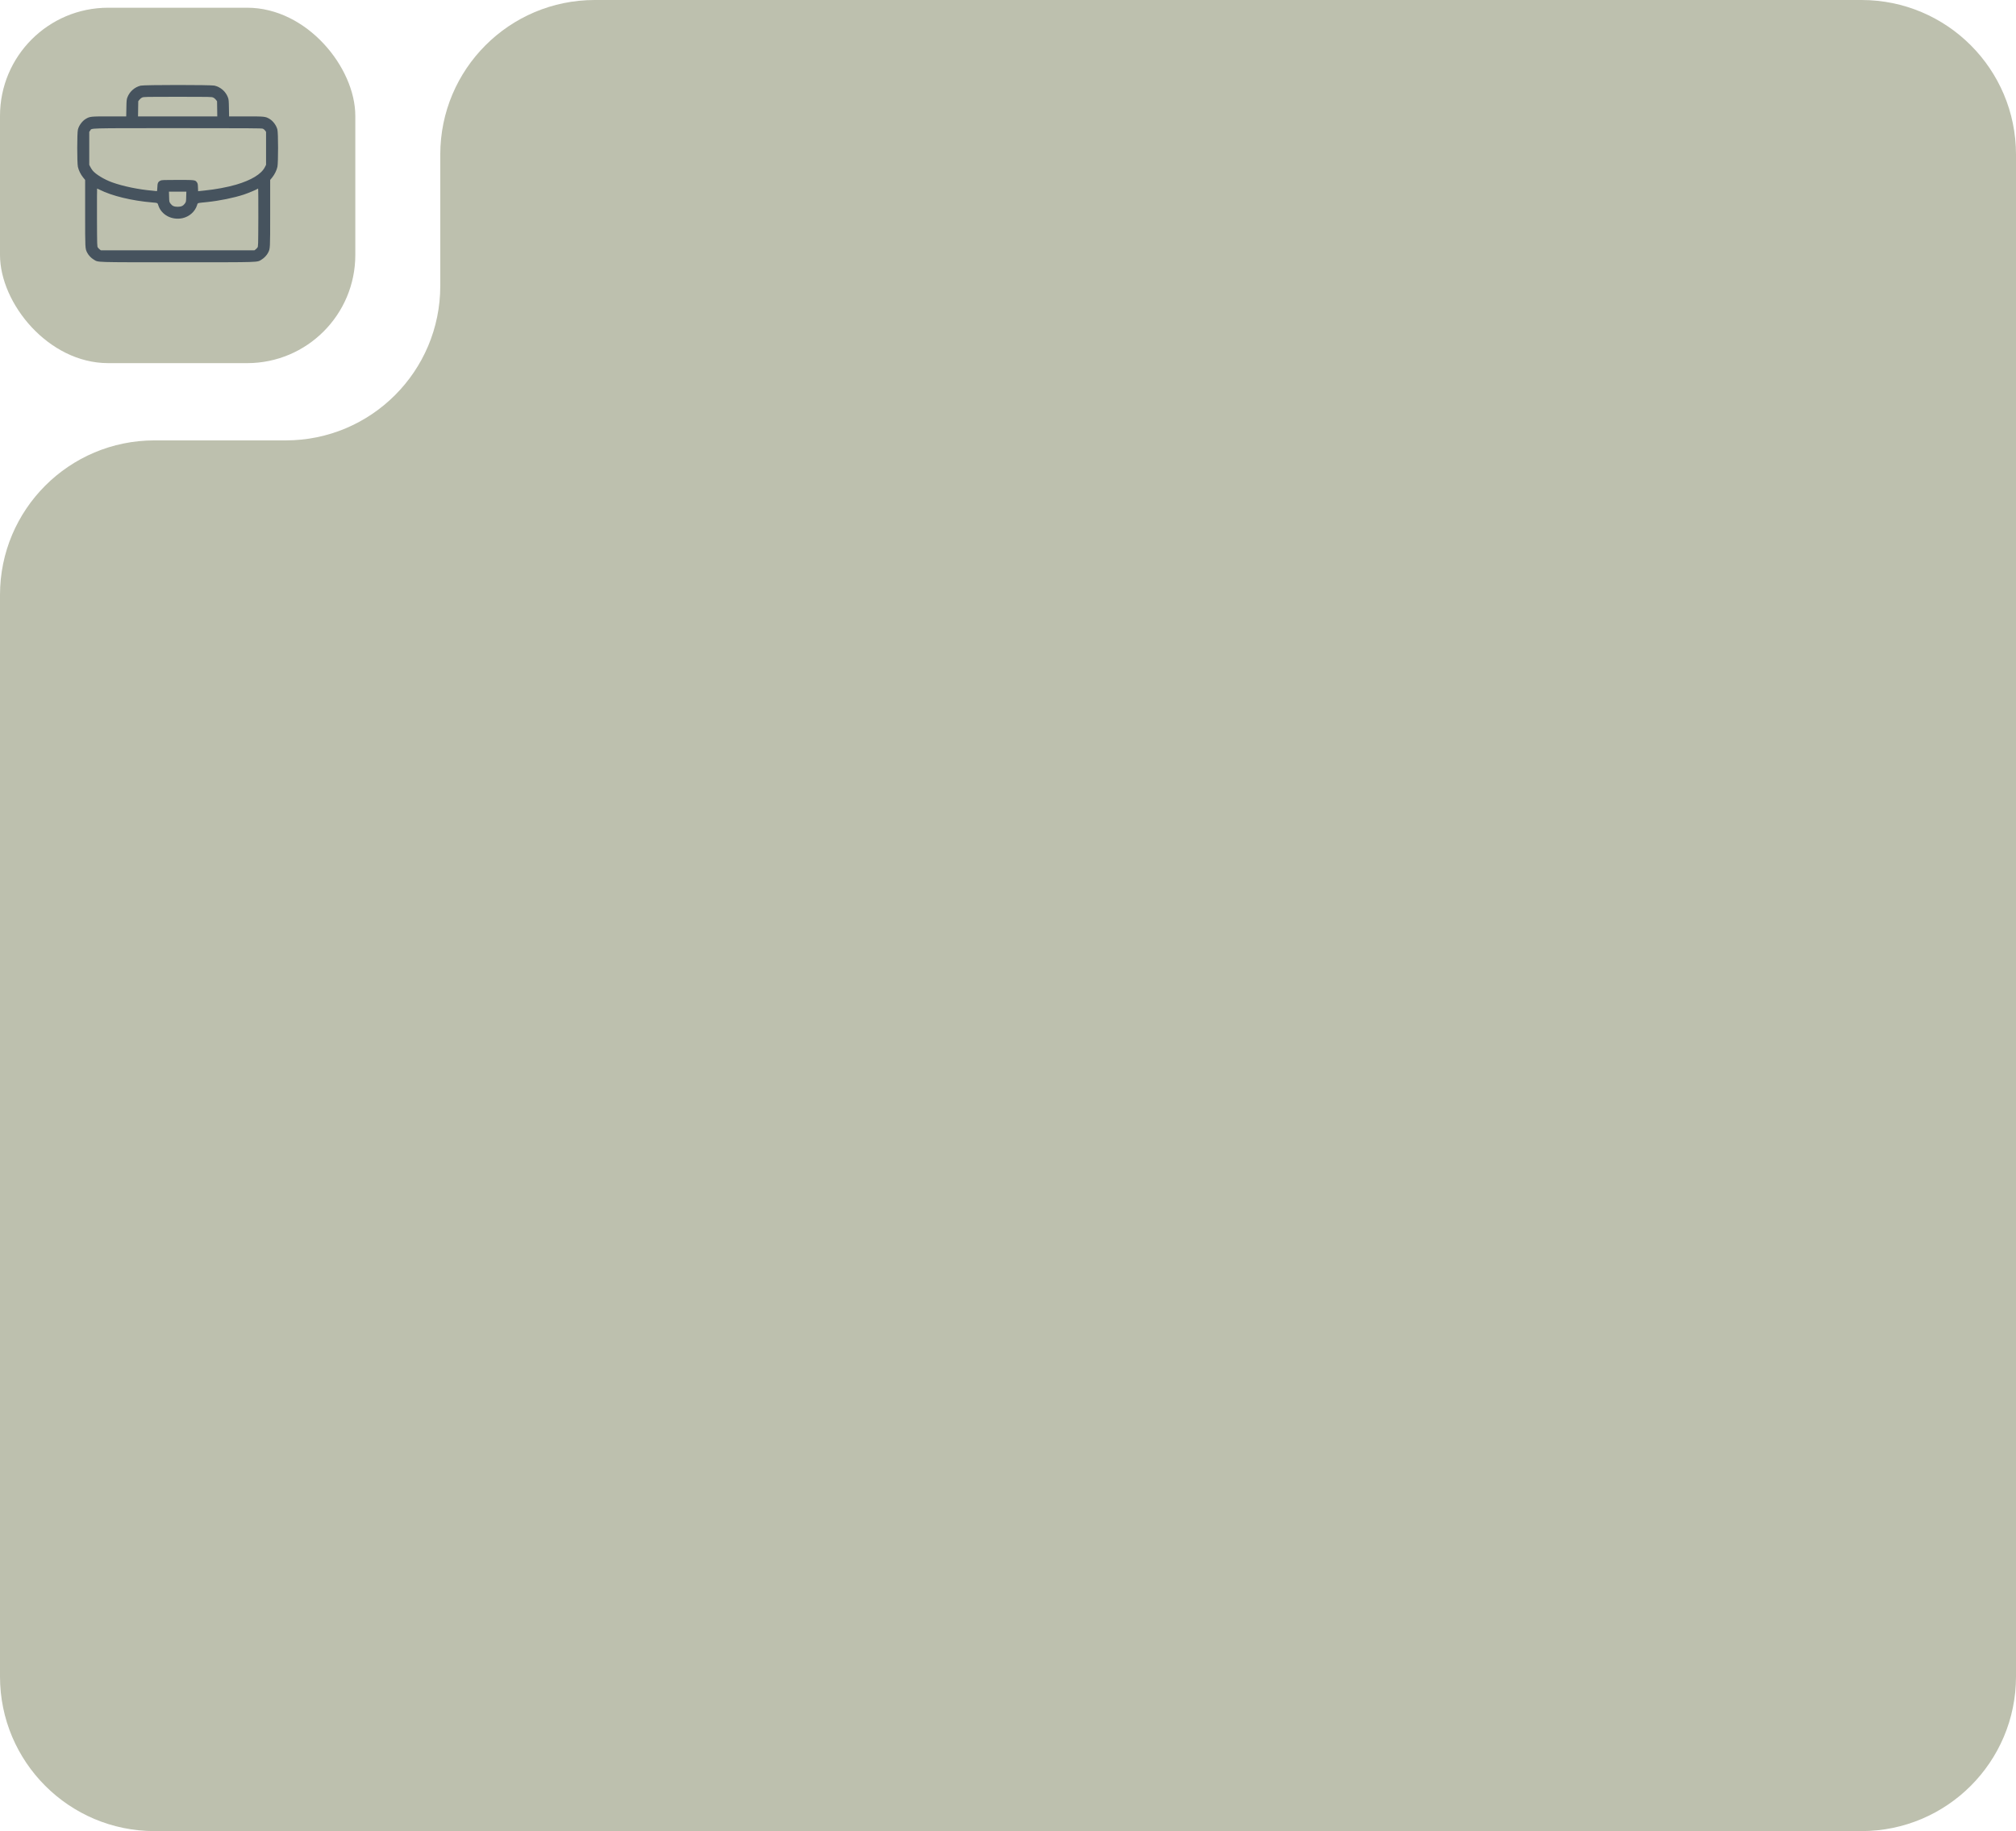 <?xml version="1.0" encoding="UTF-8"?> <svg xmlns="http://www.w3.org/2000/svg" width="261" height="237" viewBox="0 0 261 237" fill="none"><path d="M0 77C0 65.954 8.954 57 20 57H37C48.046 57 57 48.046 57 37V20C57 8.954 65.954 0 77 0H241C252.046 0 261 8.954 261 20V217C261 228.046 252.046 237 241 237H20C8.954 237 0 228.046 0 217V77Z" fill="#BDC0AE"></path><rect y="1" width="46" height="46" rx="14" fill="#BDC0AE"></rect><path d="M18.209 11.085C17.432 11.273 16.767 11.862 16.488 12.618C16.392 12.872 16.377 13.045 16.361 13.984L16.341 15.065H14.143C11.738 15.065 11.641 15.075 11.113 15.384C10.652 15.653 10.225 16.227 10.088 16.765C9.971 17.196 9.971 21.054 10.083 21.587C10.18 22.038 10.438 22.566 10.763 22.972L11.022 23.287V27.591C11.022 32.245 11.017 32.169 11.296 32.717C11.469 33.052 11.804 33.402 12.154 33.61C12.758 33.965 12.073 33.945 23 33.945C33.927 33.945 33.242 33.965 33.846 33.61C34.196 33.402 34.531 33.052 34.704 32.717C34.983 32.169 34.978 32.245 34.978 27.591V23.287L35.237 22.972C35.562 22.566 35.82 22.038 35.917 21.587C36.029 21.054 36.029 17.196 35.912 16.765C35.775 16.227 35.348 15.653 34.887 15.384C34.359 15.075 34.262 15.065 31.857 15.065H29.659L29.639 13.984C29.623 13.045 29.608 12.872 29.512 12.618C29.227 11.847 28.573 11.273 27.766 11.08C27.299 10.974 18.671 10.974 18.209 11.085ZM27.598 12.623C27.715 12.674 27.872 12.806 27.954 12.913L28.101 13.101L28.116 14.085L28.131 15.065H23H17.869L17.884 14.085L17.899 13.101L18.046 12.913C18.128 12.806 18.285 12.674 18.402 12.623C18.6 12.532 18.823 12.527 23 12.527C27.177 12.527 27.4 12.532 27.598 12.623ZM34.034 16.658C34.125 16.694 34.257 16.805 34.323 16.897L34.445 17.069V19.201V21.333L34.293 21.632C33.841 22.53 32.537 23.322 30.567 23.901C29.415 24.236 27.878 24.52 26.502 24.657C26.182 24.688 25.857 24.723 25.781 24.733L25.649 24.754L25.629 24.261C25.614 23.84 25.599 23.744 25.492 23.596C25.274 23.292 25.243 23.287 22.99 23.287C21.142 23.287 20.929 23.297 20.772 23.378C20.457 23.535 20.386 23.688 20.371 24.256C20.356 24.698 20.34 24.759 20.269 24.738C20.219 24.728 20 24.703 19.777 24.683C17.97 24.535 15.915 24.109 14.489 23.591C13.484 23.226 12.377 22.551 11.996 22.074C11.905 21.962 11.768 21.749 11.692 21.602L11.555 21.333V19.201V17.069L11.677 16.897C11.91 16.567 11.073 16.592 22.99 16.587C32.151 16.587 33.892 16.597 34.034 16.658ZM12.89 24.55C14.494 25.358 17.067 25.982 19.726 26.205C20.417 26.261 20.391 26.251 20.493 26.566C20.884 27.809 22.234 28.53 23.619 28.24C24.507 28.047 25.248 27.393 25.507 26.57C25.609 26.246 25.462 26.291 26.806 26.154C28.446 25.982 30.258 25.611 31.562 25.185C32.105 25.007 33.232 24.535 33.328 24.449C33.354 24.424 33.394 24.403 33.415 24.403C33.44 24.403 33.45 26.093 33.445 28.154C33.43 31.854 33.43 31.91 33.323 32.047C33.267 32.123 33.156 32.235 33.08 32.291L32.943 32.397H23H13.057L12.92 32.291C12.844 32.235 12.732 32.123 12.677 32.047C12.57 31.91 12.57 31.854 12.555 28.154C12.55 26.093 12.555 24.403 12.57 24.403C12.585 24.403 12.727 24.469 12.89 24.55ZM24.106 25.464C24.091 26.099 24.086 26.129 23.939 26.337C23.716 26.647 23.467 26.763 23 26.763C22.533 26.763 22.284 26.647 22.061 26.337C21.914 26.129 21.909 26.099 21.894 25.464L21.873 24.809H23H24.127L24.106 25.464Z" fill="#46535E"></path></svg> 